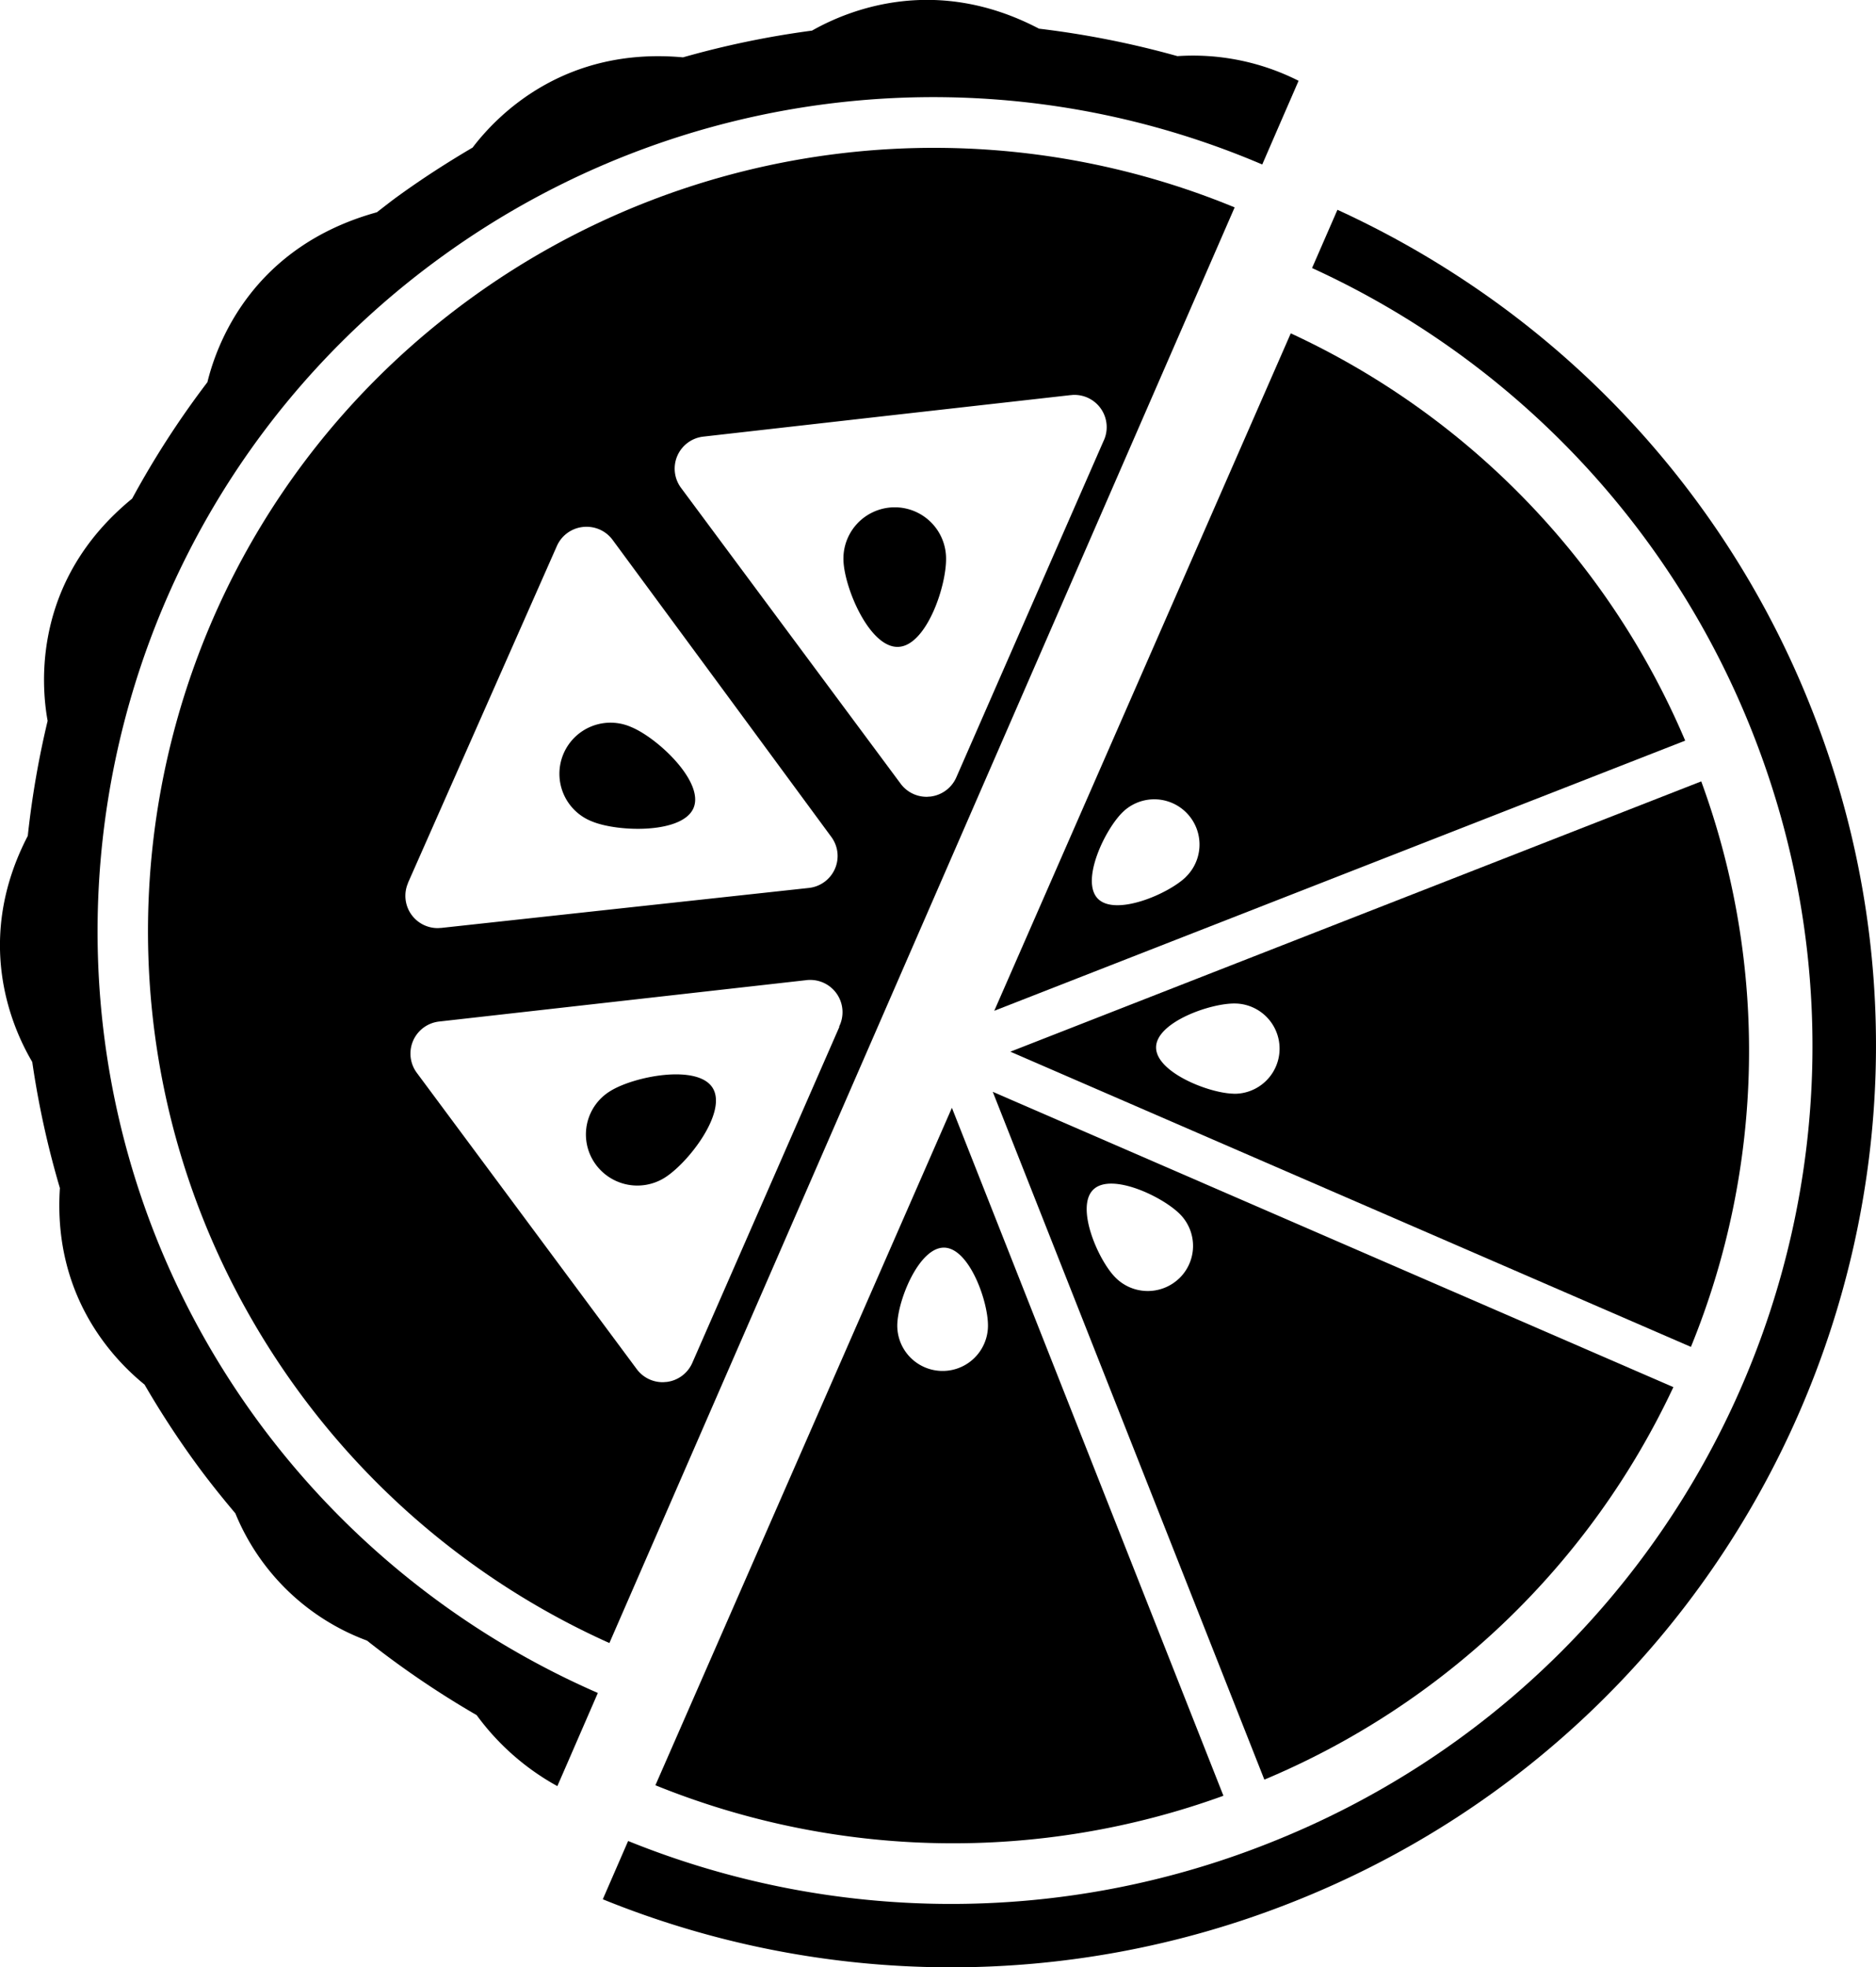 <svg xmlns="http://www.w3.org/2000/svg" width="523.44" height="548.85" viewBox="0 0 523.44 548.85"><g id="Layer_2" data-name="Layer 2"><g id="Layer_1-2" data-name="Layer 1"><path d="M165.63,324a14.39,14.39,0,0,0,19.72,4.64c6.71-4.14,17.65-18.41,13.5-25.11s-21.87-3.3-28.57.87a14.17,14.17,0,0,0-4.65,19.6"></path><path d="M193.53,225.37c3-7.29-10.13-19.57-17.46-22.55a14.26,14.26,0,1,0-10.87,26.36c7.29,3,25.32,3.47,28.33-3.81"></path><path d="M250.63,180.47c7.89-.29,13.65-17.32,13.33-25.17a14.32,14.32,0,0,0-28.62,1.11c.31,7.87,7.38,24.38,15.29,24.06"></path><path d="M328.52,15.66A255.67,255.67,0,0,0,289.9,8c-28.6-15-52.69-5.49-63.33.54a253.39,253.39,0,0,0-36,7.46c-32.85-3-51.52,15.74-58.7,25.17-7,4.12-13.88,8.54-20.56,13.37-2.1,1.5-4.11,3.11-6.15,4.68C70.67,68.76,60.6,95.43,57.87,106.63a251.76,251.76,0,0,0-21,32.48c-27.82,22.76-25.41,52-23.58,62a254.88,254.88,0,0,0-5.54,32.1C-7.2,262,3,286.12,9,296.28a251.75,251.75,0,0,0,7.71,35.18c-1.92,29.41,14,47,23.62,54.83a253.86,253.86,0,0,0,14.34,22c3.5,4.8,7.2,9.41,11,13.92a63.53,63.53,0,0,0,36.73,35.5A256.37,256.37,0,0,0,133,478.51a69.13,69.13,0,0,0,22.51,19.8l3-6.88,1.67-3.85,6.63-15.26a233.51,233.51,0,0,1-95.14-76.25C-4,292.3,19.33,146.66,123.55,71.4A233.55,233.55,0,0,1,352.19,45.89l5.43-12.52,2.87-6.59,1.84-4.24a65.26,65.26,0,0,0-33.81-6.88"></path><path d="M170.05,458.35,344.49,57.86a220,220,0,0,0-212.62,25c-98.06,70.8-119.9,207.34-48.78,305a218.05,218.05,0,0,0,87,70.56m64.11-171.94-20.42,46.67-20.61,47.07a9,9,0,0,1-7.25,5.34c-.35,0-.69.06-1,.06a9,9,0,0,1-7.26-3.65l-30.66-41.31L116.29,299.3A9,9,0,0,1,122.53,285l51.26-5.78,51.14-5.76a7.35,7.35,0,0,1,.82-.07h.39a9,9,0,0,1,8,13M189,127.15a9,9,0,0,1,7.26-5.34L247.52,116l51.13-5.76c.28,0,.57-.06.87-.07h.33a9,9,0,0,1,8,13l-20.42,46.64-20.61,47.09a9.05,9.05,0,0,1-7.27,5.34c-.33,0-.67.06-1,.06a9,9,0,0,1-7.26-3.66l-30.66-41.3L190,136.08a9,9,0,0,1-1-8.93M113.83,246.33l20.78-47,20.77-47a9,9,0,0,1,7.28-5.31,8.15,8.15,0,0,1,1-.05,9,9,0,0,1,7.28,3.67l30.52,41.42,30.49,41.43a8.94,8.94,0,0,1,1,8.93,9,9,0,0,1-7.28,5.31l-51.28,5.57-51.27,5.58c-.33,0-.66.05-1,.05a9,9,0,0,1-8.26-12.6"></path><path d="M360.15,93l-82.73,189L470.2,206.63A219.8,219.8,0,0,0,360.15,93M330.85,244.7c-5,4.81-19.71,11-24.55,6s2-19.34,7-24.16a12.62,12.62,0,1,1,17.53,18.16"></path><path d="M474.68,218,281.91,293.41,471.8,375.77A218.45,218.45,0,0,0,474.68,218m-130.5,87.13c-7-.14-21.75-6.06-21.61-13s15.13-12.3,22.12-12.16a12.59,12.59,0,1,1-.51,25.18"></path><path d="M466.9,387,277,304.61,352.78,496.5A219.83,219.83,0,0,0,466.9,387M329,356.67a12.68,12.68,0,0,1-17.88-.36c-4.85-5-11.08-19.61-6.05-24.44s19.45,2,24.29,7a12.57,12.57,0,0,1-.36,17.81"></path><path d="M341.36,501,265.6,309.07l-82.73,189A221.15,221.15,0,0,0,341.36,501m-91-131.38c.14-7,6.11-21.68,13.1-21.54s12.34,15.08,12.2,22a12.65,12.65,0,0,1-25.3-.5"></path><path d="M505.55,198A255.72,255.72,0,0,0,409.06,78.53a260.51,260.51,0,0,0-35.89-20l-7.08,16.25A238.82,238.82,0,0,1,489,204.42c48.54,122.94-12.21,261.79-135.74,310.11a240.14,240.14,0,0,1-178-.91l-7.07,16.26A258.34,258.34,0,0,0,359.8,531c132.4-51.81,197.79-201.21,145.75-333"></path></g></g></svg>